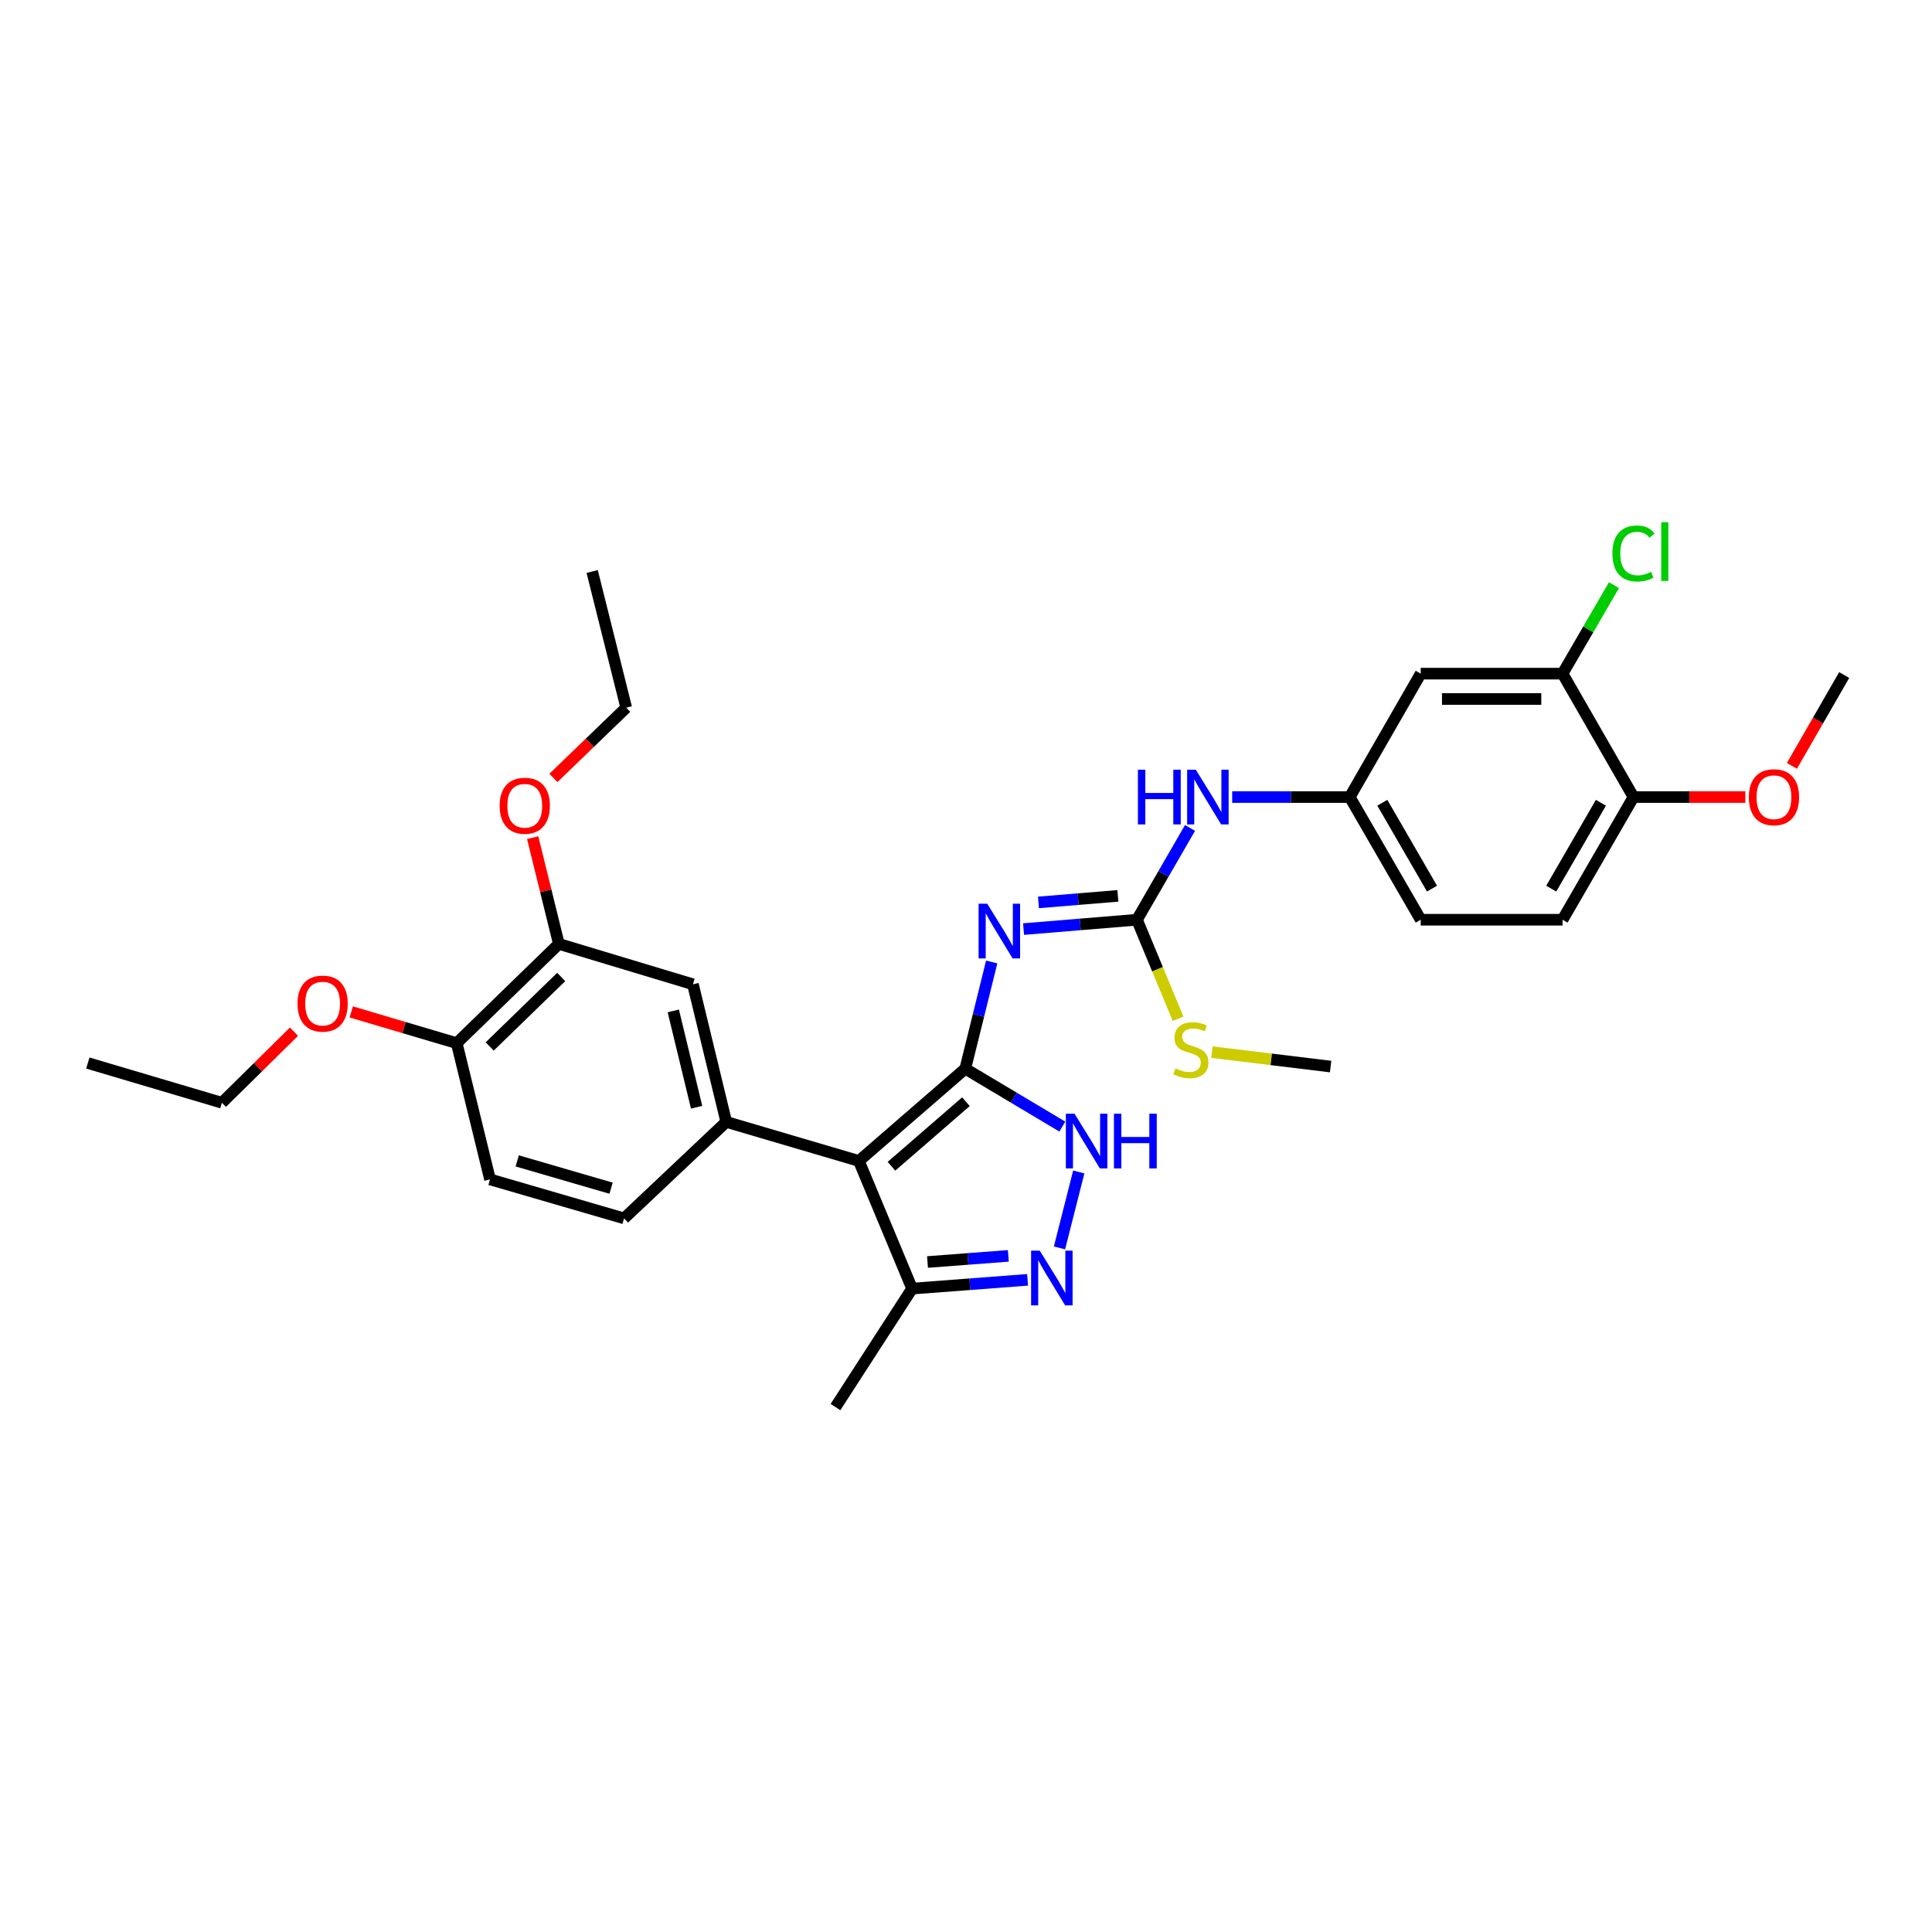<?xml version='1.0' encoding='iso-8859-1'?>
<svg version='1.1' baseProfile='full'
              xmlns='http://www.w3.org/2000/svg'
                      xmlns:rdkit='http://www.rdkit.org/xml'
                      xmlns:xlink='http://www.w3.org/1999/xlink'
                  xml:space='preserve'
width='1000px' height='1000px' viewBox='0 0 1000 1000'>
<!-- END OF HEADER -->
<rect style='opacity:1.0;fill:#FFFFFF;stroke:none' width='1000' height='1000' x='0' y='0'> </rect>
<path class='bond-0' d='M 499.628,553.164 L 444.556,600.908' style='fill:none;fill-rule:evenodd;stroke:#000000;stroke-width:6px;stroke-linecap:butt;stroke-linejoin:miter;stroke-opacity:1' />
<path class='bond-0' d='M 499.965,570.242 L 461.414,603.663' style='fill:none;fill-rule:evenodd;stroke:#000000;stroke-width:6px;stroke-linecap:butt;stroke-linejoin:miter;stroke-opacity:1' />
<path class='bond-1' d='M 499.628,553.164 L 506.464,525.543' style='fill:none;fill-rule:evenodd;stroke:#000000;stroke-width:6px;stroke-linecap:butt;stroke-linejoin:miter;stroke-opacity:1' />
<path class='bond-1' d='M 506.464,525.543 L 513.3,497.922' style='fill:none;fill-rule:evenodd;stroke:#0000FF;stroke-width:6px;stroke-linecap:butt;stroke-linejoin:miter;stroke-opacity:1' />
<path class='bond-2' d='M 499.628,553.164 L 524.744,568.144' style='fill:none;fill-rule:evenodd;stroke:#000000;stroke-width:6px;stroke-linecap:butt;stroke-linejoin:miter;stroke-opacity:1' />
<path class='bond-2' d='M 524.744,568.144 L 549.861,583.124' style='fill:none;fill-rule:evenodd;stroke:#0000FF;stroke-width:6px;stroke-linecap:butt;stroke-linejoin:miter;stroke-opacity:1' />
<path class='bond-4' d='M 444.556,600.908 L 375.908,580.696' style='fill:none;fill-rule:evenodd;stroke:#000000;stroke-width:6px;stroke-linecap:butt;stroke-linejoin:miter;stroke-opacity:1' />
<path class='bond-6' d='M 444.556,600.908 L 472.103,666.983' style='fill:none;fill-rule:evenodd;stroke:#000000;stroke-width:6px;stroke-linecap:butt;stroke-linejoin:miter;stroke-opacity:1' />
<path class='bond-5' d='M 529.786,480.894 L 559.141,478.472' style='fill:none;fill-rule:evenodd;stroke:#0000FF;stroke-width:6px;stroke-linecap:butt;stroke-linejoin:miter;stroke-opacity:1' />
<path class='bond-5' d='M 559.141,478.472 L 588.496,476.05' style='fill:none;fill-rule:evenodd;stroke:#000000;stroke-width:6px;stroke-linecap:butt;stroke-linejoin:miter;stroke-opacity:1' />
<path class='bond-5' d='M 537.513,467.087 L 558.062,465.392' style='fill:none;fill-rule:evenodd;stroke:#0000FF;stroke-width:6px;stroke-linecap:butt;stroke-linejoin:miter;stroke-opacity:1' />
<path class='bond-5' d='M 558.062,465.392 L 578.61,463.697' style='fill:none;fill-rule:evenodd;stroke:#000000;stroke-width:6px;stroke-linecap:butt;stroke-linejoin:miter;stroke-opacity:1' />
<path class='bond-3' d='M 558.369,606.608 L 548.389,645.909' style='fill:none;fill-rule:evenodd;stroke:#0000FF;stroke-width:6px;stroke-linecap:butt;stroke-linejoin:miter;stroke-opacity:1' />
<path class='bond-31' d='M 531.88,662.439 L 501.992,664.711' style='fill:none;fill-rule:evenodd;stroke:#0000FF;stroke-width:6px;stroke-linecap:butt;stroke-linejoin:miter;stroke-opacity:1' />
<path class='bond-31' d='M 501.992,664.711 L 472.103,666.983' style='fill:none;fill-rule:evenodd;stroke:#000000;stroke-width:6px;stroke-linecap:butt;stroke-linejoin:miter;stroke-opacity:1' />
<path class='bond-31' d='M 521.919,650.034 L 500.997,651.624' style='fill:none;fill-rule:evenodd;stroke:#0000FF;stroke-width:6px;stroke-linecap:butt;stroke-linejoin:miter;stroke-opacity:1' />
<path class='bond-31' d='M 500.997,651.624 L 480.075,653.214' style='fill:none;fill-rule:evenodd;stroke:#000000;stroke-width:6px;stroke-linecap:butt;stroke-linejoin:miter;stroke-opacity:1' />
<path class='bond-7' d='M 375.908,580.696 L 358.664,509.474' style='fill:none;fill-rule:evenodd;stroke:#000000;stroke-width:6px;stroke-linecap:butt;stroke-linejoin:miter;stroke-opacity:1' />
<path class='bond-7' d='M 360.565,573.101 L 348.494,523.246' style='fill:none;fill-rule:evenodd;stroke:#000000;stroke-width:6px;stroke-linecap:butt;stroke-linejoin:miter;stroke-opacity:1' />
<path class='bond-13' d='M 375.908,580.696 L 323.023,630.635' style='fill:none;fill-rule:evenodd;stroke:#000000;stroke-width:6px;stroke-linecap:butt;stroke-linejoin:miter;stroke-opacity:1' />
<path class='bond-8' d='M 588.496,476.05 L 602.225,452.3' style='fill:none;fill-rule:evenodd;stroke:#000000;stroke-width:6px;stroke-linecap:butt;stroke-linejoin:miter;stroke-opacity:1' />
<path class='bond-8' d='M 602.225,452.3 L 615.955,428.55' style='fill:none;fill-rule:evenodd;stroke:#0000FF;stroke-width:6px;stroke-linecap:butt;stroke-linejoin:miter;stroke-opacity:1' />
<path class='bond-16' d='M 588.496,476.05 L 599.136,501.687' style='fill:none;fill-rule:evenodd;stroke:#000000;stroke-width:6px;stroke-linecap:butt;stroke-linejoin:miter;stroke-opacity:1' />
<path class='bond-16' d='M 599.136,501.687 L 609.777,527.323' style='fill:none;fill-rule:evenodd;stroke:#CCCC00;stroke-width:6px;stroke-linecap:butt;stroke-linejoin:miter;stroke-opacity:1' />
<path class='bond-24' d='M 472.103,666.983 L 432.445,728.296' style='fill:none;fill-rule:evenodd;stroke:#000000;stroke-width:6px;stroke-linecap:butt;stroke-linejoin:miter;stroke-opacity:1' />
<path class='bond-11' d='M 358.664,509.474 L 289.264,488.562' style='fill:none;fill-rule:evenodd;stroke:#000000;stroke-width:6px;stroke-linecap:butt;stroke-linejoin:miter;stroke-opacity:1' />
<path class='bond-12' d='M 637.776,412.557 L 668.2,412.557' style='fill:none;fill-rule:evenodd;stroke:#0000FF;stroke-width:6px;stroke-linecap:butt;stroke-linejoin:miter;stroke-opacity:1' />
<path class='bond-12' d='M 668.2,412.557 L 698.625,412.557' style='fill:none;fill-rule:evenodd;stroke:#000000;stroke-width:6px;stroke-linecap:butt;stroke-linejoin:miter;stroke-opacity:1' />
<path class='bond-9' d='M 808.776,348.677 L 735.359,348.677' style='fill:none;fill-rule:evenodd;stroke:#000000;stroke-width:6px;stroke-linecap:butt;stroke-linejoin:miter;stroke-opacity:1' />
<path class='bond-9' d='M 797.763,361.801 L 746.371,361.801' style='fill:none;fill-rule:evenodd;stroke:#000000;stroke-width:6px;stroke-linecap:butt;stroke-linejoin:miter;stroke-opacity:1' />
<path class='bond-19' d='M 808.776,348.677 L 822.088,325.774' style='fill:none;fill-rule:evenodd;stroke:#000000;stroke-width:6px;stroke-linecap:butt;stroke-linejoin:miter;stroke-opacity:1' />
<path class='bond-19' d='M 822.088,325.774 L 835.401,302.871' style='fill:none;fill-rule:evenodd;stroke:#00CC00;stroke-width:6px;stroke-linecap:butt;stroke-linejoin:miter;stroke-opacity:1' />
<path class='bond-33' d='M 808.776,348.677 L 845.495,412.557' style='fill:none;fill-rule:evenodd;stroke:#000000;stroke-width:6px;stroke-linecap:butt;stroke-linejoin:miter;stroke-opacity:1' />
<path class='bond-10' d='M 735.359,348.677 L 698.625,412.557' style='fill:none;fill-rule:evenodd;stroke:#000000;stroke-width:6px;stroke-linecap:butt;stroke-linejoin:miter;stroke-opacity:1' />
<path class='bond-21' d='M 289.264,488.562 L 282.488,461.067' style='fill:none;fill-rule:evenodd;stroke:#000000;stroke-width:6px;stroke-linecap:butt;stroke-linejoin:miter;stroke-opacity:1' />
<path class='bond-21' d='M 282.488,461.067 L 275.711,433.571' style='fill:none;fill-rule:evenodd;stroke:#FF0000;stroke-width:6px;stroke-linecap:butt;stroke-linejoin:miter;stroke-opacity:1' />
<path class='bond-32' d='M 289.264,488.562 L 236.394,539.937' style='fill:none;fill-rule:evenodd;stroke:#000000;stroke-width:6px;stroke-linecap:butt;stroke-linejoin:miter;stroke-opacity:1' />
<path class='bond-32' d='M 290.48,505.681 L 253.471,541.644' style='fill:none;fill-rule:evenodd;stroke:#000000;stroke-width:6px;stroke-linecap:butt;stroke-linejoin:miter;stroke-opacity:1' />
<path class='bond-20' d='M 698.625,412.557 L 735.359,476.05' style='fill:none;fill-rule:evenodd;stroke:#000000;stroke-width:6px;stroke-linecap:butt;stroke-linejoin:miter;stroke-opacity:1' />
<path class='bond-20' d='M 715.495,415.508 L 741.209,459.954' style='fill:none;fill-rule:evenodd;stroke:#000000;stroke-width:6px;stroke-linecap:butt;stroke-linejoin:miter;stroke-opacity:1' />
<path class='bond-17' d='M 323.023,630.635 L 253.638,610.452' style='fill:none;fill-rule:evenodd;stroke:#000000;stroke-width:6px;stroke-linecap:butt;stroke-linejoin:miter;stroke-opacity:1' />
<path class='bond-17' d='M 316.281,615.005 L 267.712,600.878' style='fill:none;fill-rule:evenodd;stroke:#000000;stroke-width:6px;stroke-linecap:butt;stroke-linejoin:miter;stroke-opacity:1' />
<path class='bond-14' d='M 236.394,539.937 L 253.638,610.452' style='fill:none;fill-rule:evenodd;stroke:#000000;stroke-width:6px;stroke-linecap:butt;stroke-linejoin:miter;stroke-opacity:1' />
<path class='bond-23' d='M 236.394,539.937 L 209.096,531.853' style='fill:none;fill-rule:evenodd;stroke:#000000;stroke-width:6px;stroke-linecap:butt;stroke-linejoin:miter;stroke-opacity:1' />
<path class='bond-23' d='M 209.096,531.853 L 181.797,523.769' style='fill:none;fill-rule:evenodd;stroke:#FF0000;stroke-width:6px;stroke-linecap:butt;stroke-linejoin:miter;stroke-opacity:1' />
<path class='bond-15' d='M 845.495,412.557 L 808.776,476.05' style='fill:none;fill-rule:evenodd;stroke:#000000;stroke-width:6px;stroke-linecap:butt;stroke-linejoin:miter;stroke-opacity:1' />
<path class='bond-15' d='M 828.626,415.51 L 802.922,459.956' style='fill:none;fill-rule:evenodd;stroke:#000000;stroke-width:6px;stroke-linecap:butt;stroke-linejoin:miter;stroke-opacity:1' />
<path class='bond-22' d='M 845.495,412.557 L 874.438,412.557' style='fill:none;fill-rule:evenodd;stroke:#000000;stroke-width:6px;stroke-linecap:butt;stroke-linejoin:miter;stroke-opacity:1' />
<path class='bond-22' d='M 874.438,412.557 L 903.38,412.557' style='fill:none;fill-rule:evenodd;stroke:#FF0000;stroke-width:6px;stroke-linecap:butt;stroke-linejoin:miter;stroke-opacity:1' />
<path class='bond-25' d='M 627.294,544.588 L 658.009,548.322' style='fill:none;fill-rule:evenodd;stroke:#CCCC00;stroke-width:6px;stroke-linecap:butt;stroke-linejoin:miter;stroke-opacity:1' />
<path class='bond-25' d='M 658.009,548.322 L 688.723,552.056' style='fill:none;fill-rule:evenodd;stroke:#000000;stroke-width:6px;stroke-linecap:butt;stroke-linejoin:miter;stroke-opacity:1' />
<path class='bond-18' d='M 808.776,476.05 L 735.359,476.05' style='fill:none;fill-rule:evenodd;stroke:#000000;stroke-width:6px;stroke-linecap:butt;stroke-linejoin:miter;stroke-opacity:1' />
<path class='bond-26' d='M 286.444,402.66 L 305.288,384.473' style='fill:none;fill-rule:evenodd;stroke:#FF0000;stroke-width:6px;stroke-linecap:butt;stroke-linejoin:miter;stroke-opacity:1' />
<path class='bond-26' d='M 305.288,384.473 L 324.132,366.285' style='fill:none;fill-rule:evenodd;stroke:#000000;stroke-width:6px;stroke-linecap:butt;stroke-linejoin:miter;stroke-opacity:1' />
<path class='bond-28' d='M 927.487,396.415 L 941.016,372.907' style='fill:none;fill-rule:evenodd;stroke:#FF0000;stroke-width:6px;stroke-linecap:butt;stroke-linejoin:miter;stroke-opacity:1' />
<path class='bond-28' d='M 941.016,372.907 L 954.545,349.399' style='fill:none;fill-rule:evenodd;stroke:#000000;stroke-width:6px;stroke-linecap:butt;stroke-linejoin:miter;stroke-opacity:1' />
<path class='bond-27' d='M 152.157,534.008 L 133.506,552.401' style='fill:none;fill-rule:evenodd;stroke:#FF0000;stroke-width:6px;stroke-linecap:butt;stroke-linejoin:miter;stroke-opacity:1' />
<path class='bond-27' d='M 133.506,552.401 L 114.854,570.794' style='fill:none;fill-rule:evenodd;stroke:#000000;stroke-width:6px;stroke-linecap:butt;stroke-linejoin:miter;stroke-opacity:1' />
<path class='bond-29' d='M 324.132,366.285 L 306.508,295.807' style='fill:none;fill-rule:evenodd;stroke:#000000;stroke-width:6px;stroke-linecap:butt;stroke-linejoin:miter;stroke-opacity:1' />
<path class='bond-30' d='M 114.854,570.794 L 45.455,550.225' style='fill:none;fill-rule:evenodd;stroke:#000000;stroke-width:6px;stroke-linecap:butt;stroke-linejoin:miter;stroke-opacity:1' />
<path  class='atom-2' d='M 510.999 467.767
L 520.279 482.767
Q 521.199 484.247, 522.679 486.927
Q 524.159 489.607, 524.239 489.767
L 524.239 467.767
L 527.999 467.767
L 527.999 496.087
L 524.119 496.087
L 514.159 479.687
Q 512.999 477.767, 511.759 475.567
Q 510.559 473.367, 510.199 472.687
L 510.199 496.087
L 506.519 496.087
L 506.519 467.767
L 510.999 467.767
' fill='#0000FF'/>
<path  class='atom-3' d='M 556.169 576.46
L 565.449 591.46
Q 566.369 592.94, 567.849 595.62
Q 569.329 598.3, 569.409 598.46
L 569.409 576.46
L 573.169 576.46
L 573.169 604.78
L 569.289 604.78
L 559.329 588.38
Q 558.169 586.46, 556.929 584.26
Q 555.729 582.06, 555.369 581.38
L 555.369 604.78
L 551.689 604.78
L 551.689 576.46
L 556.169 576.46
' fill='#0000FF'/>
<path  class='atom-3' d='M 576.569 576.46
L 580.409 576.46
L 580.409 588.5
L 594.889 588.5
L 594.889 576.46
L 598.729 576.46
L 598.729 604.78
L 594.889 604.78
L 594.889 591.7
L 580.409 591.7
L 580.409 604.78
L 576.569 604.78
L 576.569 576.46
' fill='#0000FF'/>
<path  class='atom-4' d='M 538.174 647.325
L 547.454 662.325
Q 548.374 663.805, 549.854 666.485
Q 551.334 669.165, 551.414 669.325
L 551.414 647.325
L 555.174 647.325
L 555.174 675.645
L 551.294 675.645
L 541.334 659.245
Q 540.174 657.325, 538.934 655.125
Q 537.734 652.925, 537.374 652.245
L 537.374 675.645
L 533.694 675.645
L 533.694 647.325
L 538.174 647.325
' fill='#0000FF'/>
<path  class='atom-9' d='M 588.981 398.397
L 592.821 398.397
L 592.821 410.437
L 607.301 410.437
L 607.301 398.397
L 611.141 398.397
L 611.141 426.717
L 607.301 426.717
L 607.301 413.637
L 592.821 413.637
L 592.821 426.717
L 588.981 426.717
L 588.981 398.397
' fill='#0000FF'/>
<path  class='atom-9' d='M 618.941 398.397
L 628.221 413.397
Q 629.141 414.877, 630.621 417.557
Q 632.101 420.237, 632.181 420.397
L 632.181 398.397
L 635.941 398.397
L 635.941 426.717
L 632.061 426.717
L 622.101 410.317
Q 620.941 408.397, 619.701 406.197
Q 618.501 403.997, 618.141 403.317
L 618.141 426.717
L 614.461 426.717
L 614.461 398.397
L 618.941 398.397
' fill='#0000FF'/>
<path  class='atom-17' d='M 608.393 552.982
Q 608.713 553.102, 610.033 553.662
Q 611.353 554.222, 612.793 554.582
Q 614.273 554.902, 615.713 554.902
Q 618.393 554.902, 619.953 553.622
Q 621.513 552.302, 621.513 550.022
Q 621.513 548.462, 620.713 547.502
Q 619.953 546.542, 618.753 546.022
Q 617.553 545.502, 615.553 544.902
Q 613.033 544.142, 611.513 543.422
Q 610.033 542.702, 608.953 541.182
Q 607.913 539.662, 607.913 537.102
Q 607.913 533.542, 610.313 531.342
Q 612.753 529.142, 617.553 529.142
Q 620.833 529.142, 624.553 530.702
L 623.633 533.782
Q 620.233 532.382, 617.673 532.382
Q 614.913 532.382, 613.393 533.542
Q 611.873 534.662, 611.913 536.622
Q 611.913 538.142, 612.673 539.062
Q 613.473 539.982, 614.593 540.502
Q 615.753 541.022, 617.673 541.622
Q 620.233 542.422, 621.753 543.222
Q 623.273 544.022, 624.353 545.662
Q 625.473 547.262, 625.473 550.022
Q 625.473 553.942, 622.833 556.062
Q 620.233 558.142, 615.873 558.142
Q 613.353 558.142, 611.433 557.582
Q 609.553 557.062, 607.313 556.142
L 608.393 552.982
' fill='#CCCC00'/>
<path  class='atom-20' d='M 834.575 286.484
Q 834.575 279.444, 837.855 275.764
Q 841.175 272.044, 847.455 272.044
Q 853.295 272.044, 856.415 276.164
L 853.775 278.324
Q 851.495 275.324, 847.455 275.324
Q 843.175 275.324, 840.895 278.204
Q 838.655 281.044, 838.655 286.484
Q 838.655 292.084, 840.975 294.964
Q 843.335 297.844, 847.895 297.844
Q 851.015 297.844, 854.655 295.964
L 855.775 298.964
Q 854.295 299.924, 852.055 300.484
Q 849.815 301.044, 847.335 301.044
Q 841.175 301.044, 837.855 297.284
Q 834.575 293.524, 834.575 286.484
' fill='#00CC00'/>
<path  class='atom-20' d='M 859.855 270.324
L 863.535 270.324
L 863.535 300.684
L 859.855 300.684
L 859.855 270.324
' fill='#00CC00'/>
<path  class='atom-22' d='M 258.619 417.048
Q 258.619 410.248, 261.979 406.448
Q 265.339 402.648, 271.619 402.648
Q 277.899 402.648, 281.259 406.448
Q 284.619 410.248, 284.619 417.048
Q 284.619 423.928, 281.219 427.848
Q 277.819 431.728, 271.619 431.728
Q 265.379 431.728, 261.979 427.848
Q 258.619 423.968, 258.619 417.048
M 271.619 428.528
Q 275.939 428.528, 278.259 425.648
Q 280.619 422.728, 280.619 417.048
Q 280.619 411.488, 278.259 408.688
Q 275.939 405.848, 271.619 405.848
Q 267.299 405.848, 264.939 408.648
Q 262.619 411.448, 262.619 417.048
Q 262.619 422.768, 264.939 425.648
Q 267.299 428.528, 271.619 428.528
' fill='#FF0000'/>
<path  class='atom-23' d='M 905.198 412.637
Q 905.198 405.837, 908.558 402.037
Q 911.918 398.237, 918.198 398.237
Q 924.478 398.237, 927.838 402.037
Q 931.198 405.837, 931.198 412.637
Q 931.198 419.517, 927.798 423.437
Q 924.398 427.317, 918.198 427.317
Q 911.958 427.317, 908.558 423.437
Q 905.198 419.557, 905.198 412.637
M 918.198 424.117
Q 922.518 424.117, 924.838 421.237
Q 927.198 418.317, 927.198 412.637
Q 927.198 407.077, 924.838 404.277
Q 922.518 401.437, 918.198 401.437
Q 913.878 401.437, 911.518 404.237
Q 909.198 407.037, 909.198 412.637
Q 909.198 418.357, 911.518 421.237
Q 913.878 424.117, 918.198 424.117
' fill='#FF0000'/>
<path  class='atom-24' d='M 153.987 519.463
Q 153.987 512.663, 157.347 508.863
Q 160.707 505.063, 166.987 505.063
Q 173.267 505.063, 176.627 508.863
Q 179.987 512.663, 179.987 519.463
Q 179.987 526.343, 176.587 530.263
Q 173.187 534.143, 166.987 534.143
Q 160.747 534.143, 157.347 530.263
Q 153.987 526.383, 153.987 519.463
M 166.987 530.943
Q 171.307 530.943, 173.627 528.063
Q 175.987 525.143, 175.987 519.463
Q 175.987 513.903, 173.627 511.103
Q 171.307 508.263, 166.987 508.263
Q 162.667 508.263, 160.307 511.063
Q 157.987 513.863, 157.987 519.463
Q 157.987 525.183, 160.307 528.063
Q 162.667 530.943, 166.987 530.943
' fill='#FF0000'/>
</svg>
